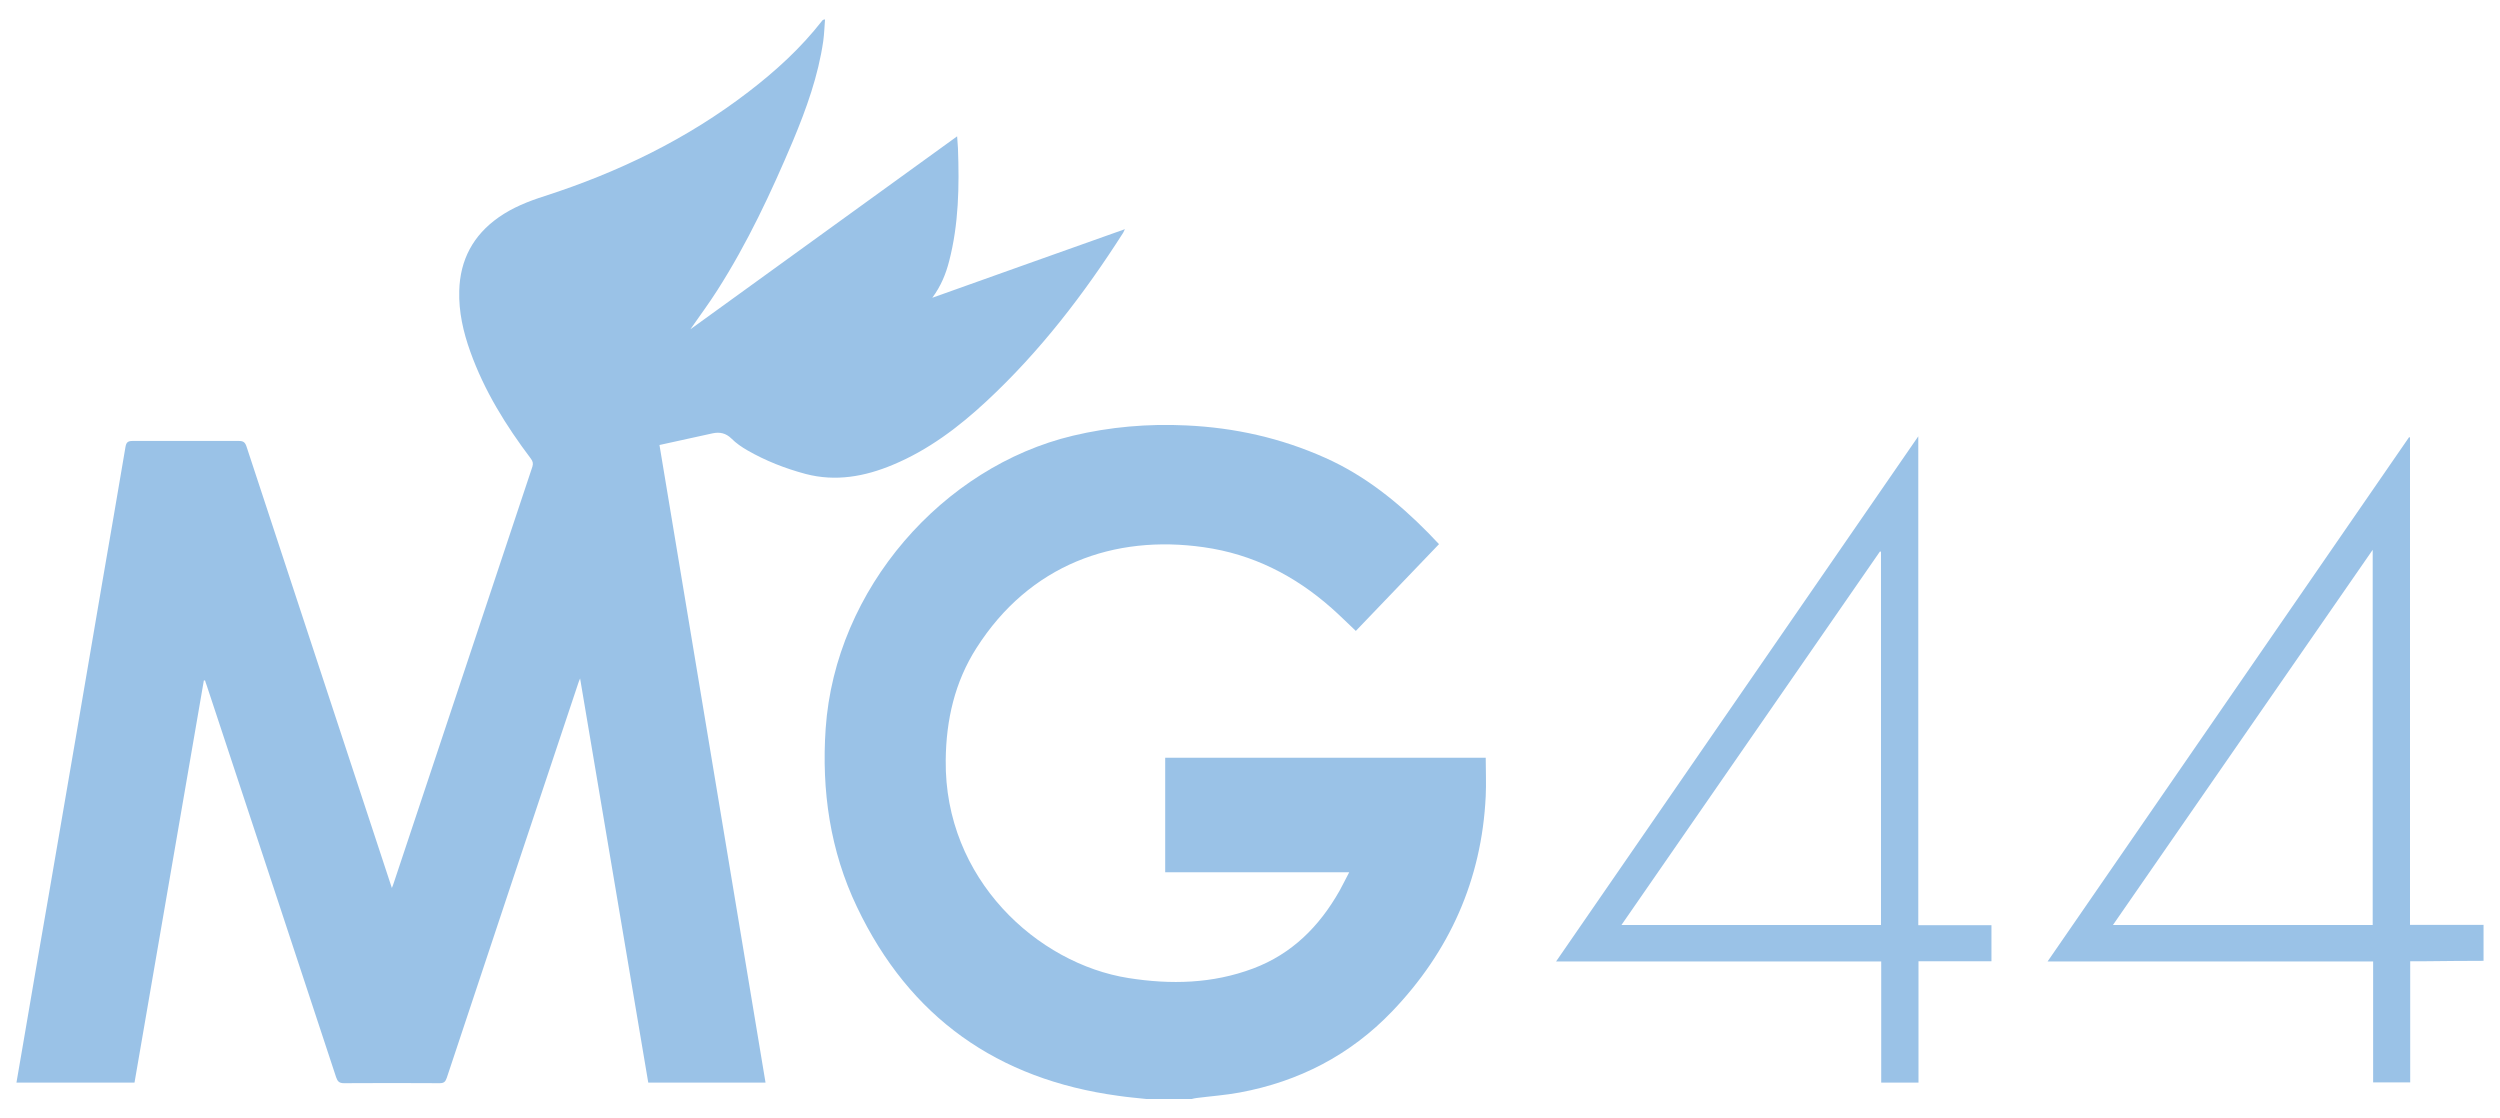 <svg width="76" height="34" viewBox="0 0 76 34" fill="none" xmlns="http://www.w3.org/2000/svg">
<path d="M34.855 33.41C34.569 33.379 34.277 33.355 33.99 33.312C30.334 32.813 27.653 30.938 26.05 27.568C25.234 25.859 24.972 24.038 25.1 22.151C25.392 17.889 28.671 14.187 32.613 13.246C33.746 12.976 34.898 12.877 36.062 12.933C37.531 13 38.938 13.314 40.285 13.917C41.485 14.452 42.497 15.263 43.417 16.198C43.527 16.309 43.636 16.432 43.746 16.542C43.764 16.567 43.758 16.555 43.746 16.542C42.899 17.422 42.058 18.301 41.217 19.18C40.955 18.934 40.724 18.701 40.48 18.486C39.359 17.496 38.079 16.844 36.592 16.635C33.874 16.247 31.303 17.157 29.682 19.703C29.024 20.736 28.762 21.886 28.75 23.11C28.707 26.72 31.535 29.296 34.307 29.733C35.593 29.936 36.86 29.905 38.091 29.444C39.273 29.001 40.108 28.165 40.724 27.076C40.821 26.904 40.906 26.72 41.016 26.517H35.422V23.036H45.166C45.166 23.424 45.184 23.817 45.166 24.204C45.044 26.75 44.063 28.927 42.32 30.747C41.047 32.075 39.48 32.881 37.683 33.213C37.25 33.293 36.812 33.324 36.379 33.379C36.324 33.385 36.275 33.398 36.227 33.41H34.862H34.855Z" fill="#9AC2E7"/>
<path d="M75.5 29.209C74.909 29.209 74.318 29.216 73.721 29.222C73.575 29.222 73.428 29.222 73.27 29.222V32.905H72.143V29.228H62.247C65.927 23.896 69.577 18.596 73.233 13.295C73.246 13.295 73.252 13.295 73.264 13.295V28.115H75.5V29.203V29.209ZM72.13 16.714C69.486 20.533 66.865 24.321 64.233 28.121H72.13V16.714Z" fill="#9AC2E7"/>
<path d="M6.197 20.686C5.497 24.757 4.796 28.828 4.089 32.911H0.5C0.561 32.566 0.616 32.222 0.677 31.884C0.945 30.303 1.219 28.723 1.493 27.143C1.761 25.569 2.036 23.994 2.304 22.42C2.572 20.852 2.84 19.278 3.108 17.71C3.346 16.332 3.583 14.961 3.815 13.584C3.839 13.448 3.888 13.405 4.028 13.405C5.107 13.405 6.185 13.405 7.264 13.405C7.398 13.405 7.453 13.448 7.495 13.578C8.946 17.993 10.402 22.408 11.858 26.829C11.871 26.872 11.889 26.921 11.913 26.995C11.938 26.928 11.956 26.891 11.968 26.848C13.37 22.629 14.777 18.405 16.185 14.186C16.215 14.088 16.197 14.02 16.136 13.94C15.38 12.938 14.722 11.88 14.296 10.687C14.083 10.091 13.943 9.482 13.961 8.843C13.985 7.896 14.387 7.151 15.155 6.61C15.582 6.309 16.063 6.118 16.563 5.959C18.793 5.239 20.883 4.231 22.754 2.792C23.582 2.158 24.35 1.457 24.996 0.627C25.008 0.609 25.027 0.596 25.081 0.59C25.063 0.812 25.057 1.027 25.027 1.248C24.874 2.306 24.515 3.302 24.107 4.28C23.442 5.854 22.723 7.391 21.803 8.83C21.553 9.224 21.273 9.599 20.987 10.011C23.698 8.049 26.386 6.106 29.097 4.144C29.109 4.286 29.116 4.397 29.122 4.507C29.164 5.663 29.146 6.813 28.854 7.939C28.756 8.32 28.61 8.689 28.342 9.052C30.31 8.351 32.235 7.662 34.197 6.967C34.167 7.029 34.155 7.053 34.143 7.078C32.954 8.941 31.614 10.687 29.993 12.194C29.14 12.987 28.22 13.682 27.141 14.131C26.288 14.488 25.404 14.648 24.491 14.408C23.869 14.242 23.272 14.008 22.717 13.688C22.547 13.59 22.376 13.473 22.236 13.332C22.065 13.165 21.882 13.129 21.669 13.172C21.139 13.289 20.609 13.405 20.048 13.528C21.121 19.991 22.199 26.442 23.272 32.911H19.707C19.018 28.828 18.33 24.745 17.635 20.625C17.605 20.698 17.586 20.741 17.574 20.784C16.24 24.775 14.911 28.766 13.583 32.763C13.54 32.886 13.498 32.929 13.364 32.929C12.395 32.923 11.426 32.923 10.457 32.929C10.311 32.929 10.262 32.874 10.219 32.751C8.909 28.779 7.599 24.806 6.283 20.834C6.265 20.784 6.246 20.735 6.234 20.686H6.197Z" fill="#9AC2E7"/>
<path d="M58.316 13.258V28.127H60.54V29.222H58.322V32.911H57.189V29.228H47.305C50.985 23.896 54.635 18.596 58.316 13.264V13.258ZM57.182 16.775C57.182 16.775 57.164 16.769 57.152 16.763C54.538 20.545 51.918 24.321 49.291 28.121H57.182V16.782V16.775Z" fill="#9AC2E7"/>
</svg>
